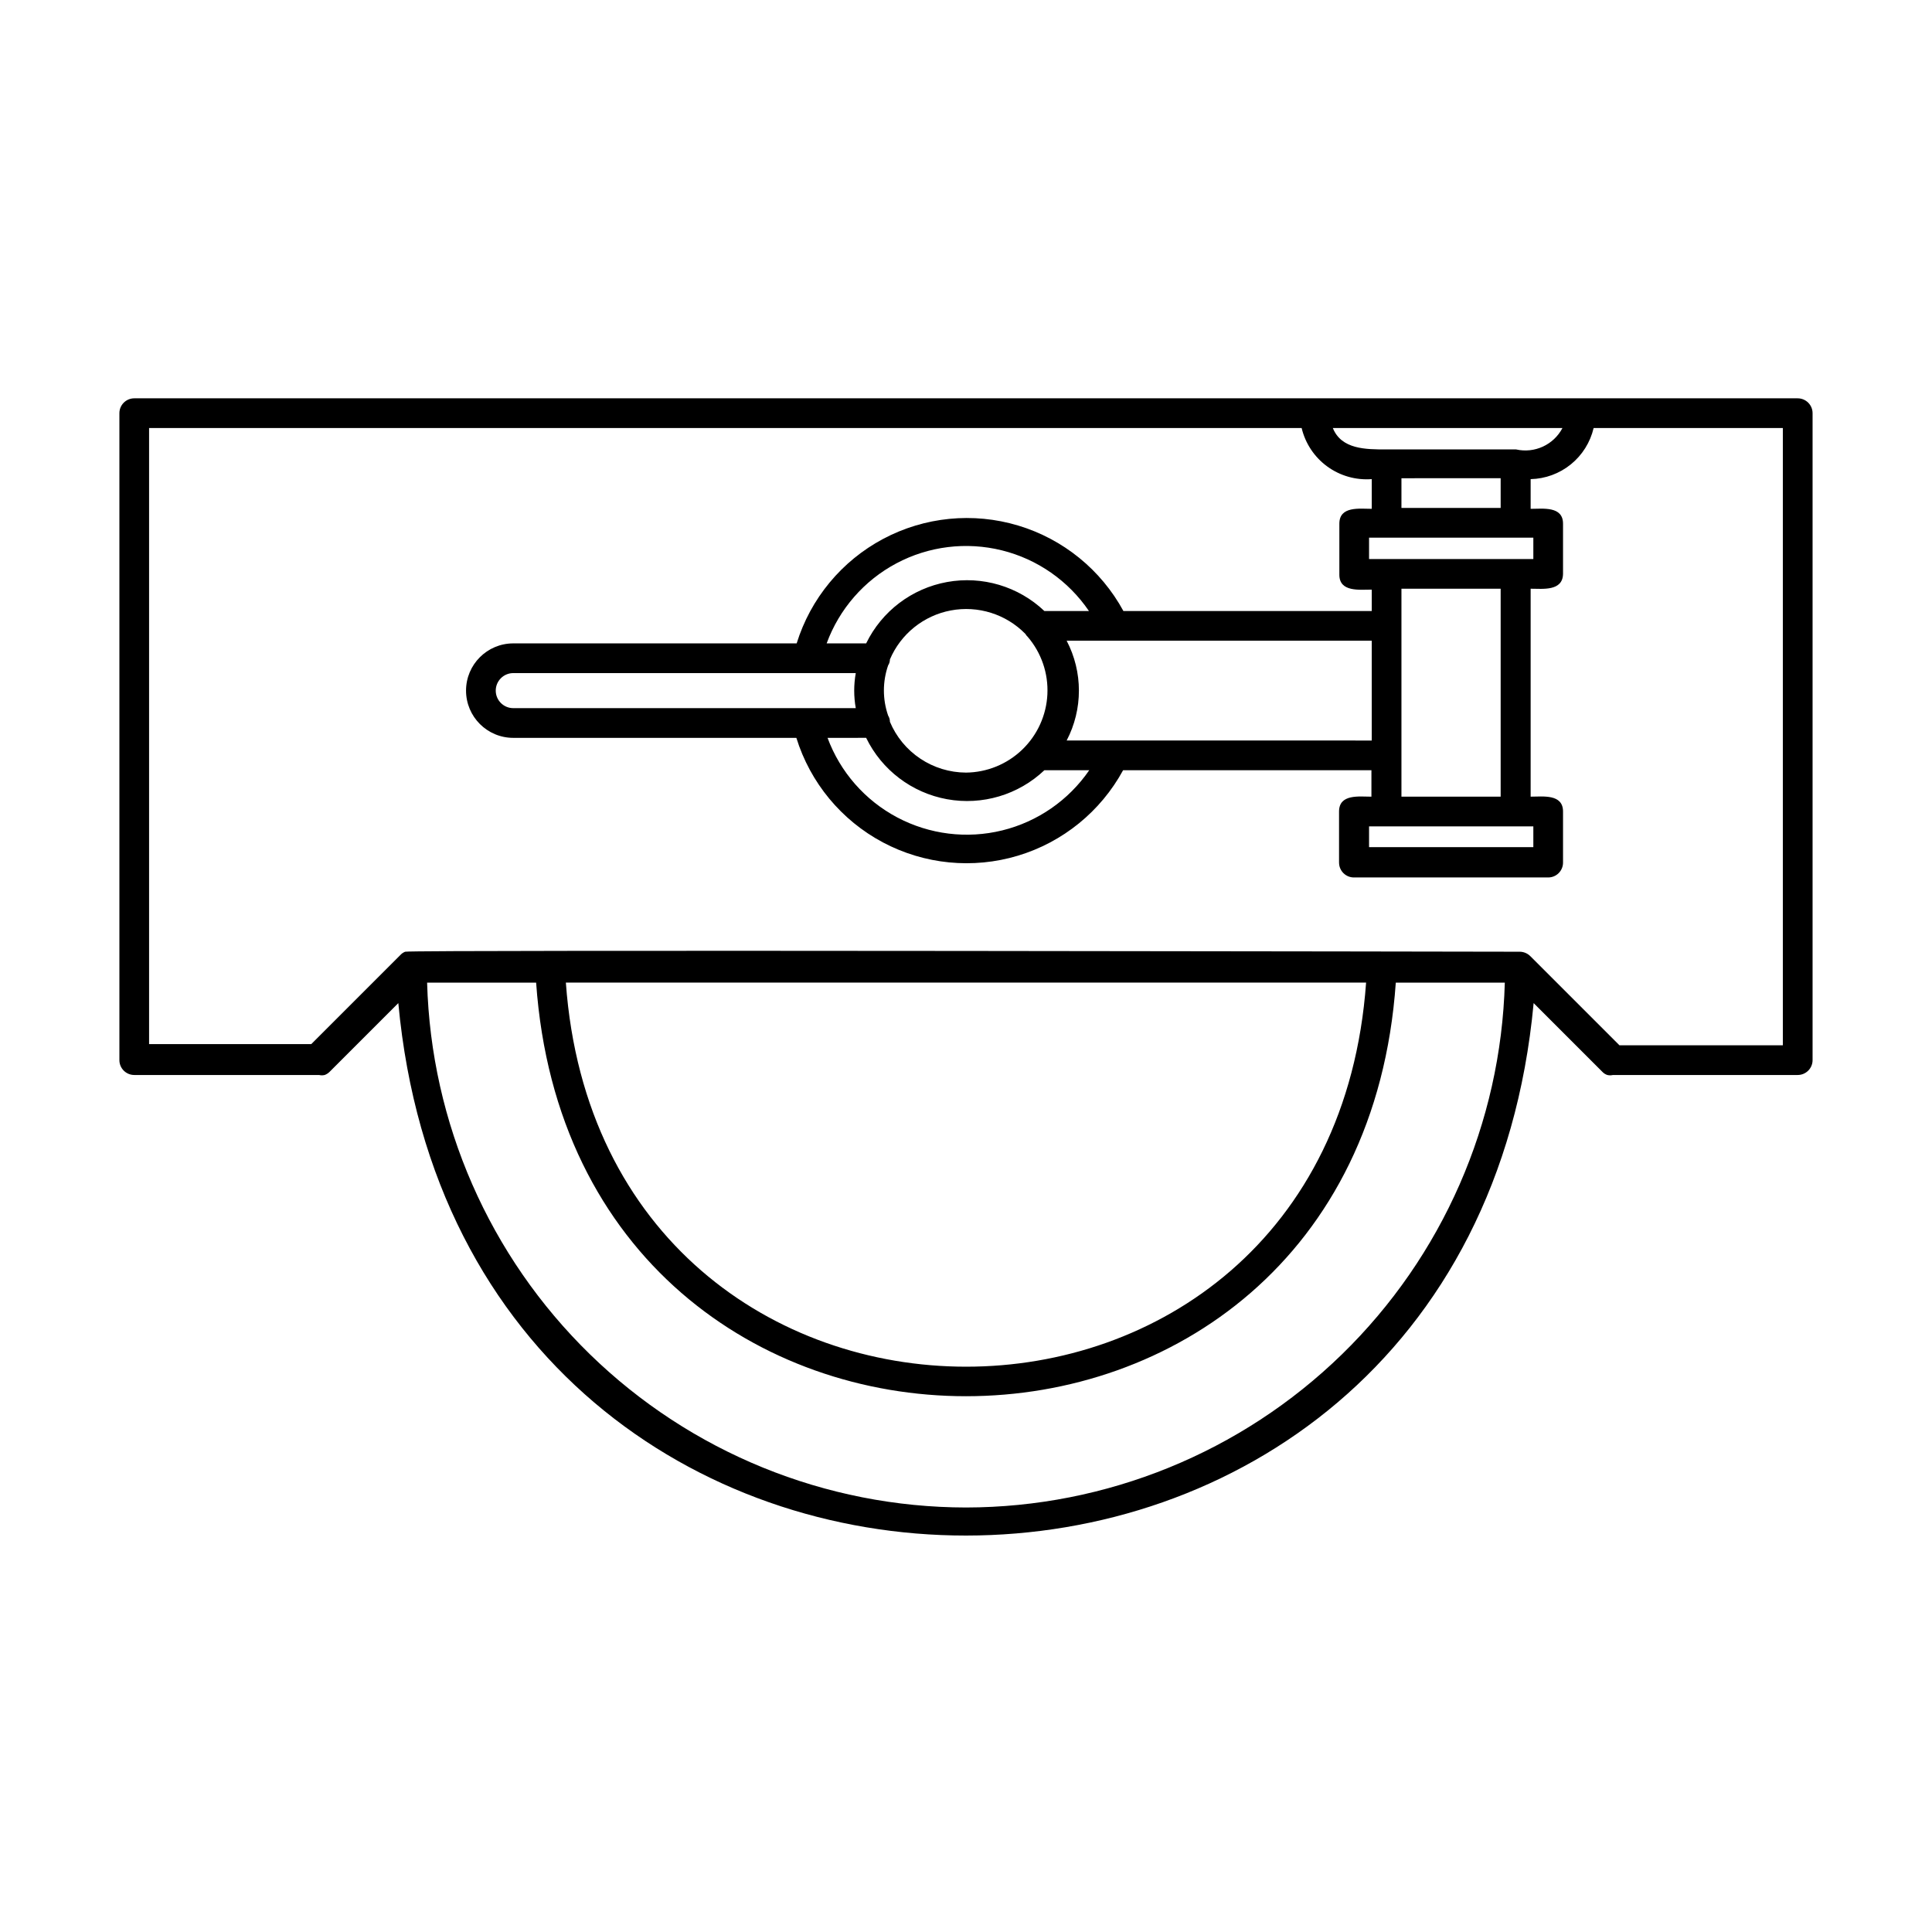 <?xml version="1.0" encoding="UTF-8"?>
<!-- Uploaded to: ICON Repo, www.iconrepo.com, Generator: ICON Repo Mixer Tools -->
<svg fill="#000000" width="800px" height="800px" version="1.1" viewBox="144 144 512 512" xmlns="http://www.w3.org/2000/svg">
 <path d="m620.41 249.56h-440.83c-2.176 0-3.938 1.766-3.938 3.938v171.45c0 1.043 0.414 2.043 1.152 2.781s1.742 1.156 2.785 1.156h48.965c0.492 0.117 1.004 0.117 1.496 0 0.504-0.184 0.961-0.48 1.336-0.867l18.184-18.184c17.477 188.22 283.39 188.06 300.87 0l18.184 18.184h0.004c0.363 0.402 0.824 0.699 1.34 0.867 0.488 0.117 1.004 0.117 1.496 0h48.961c1.047 0 2.047-0.418 2.785-1.156s1.152-1.738 1.152-2.781v-171.45c0-1.043-0.414-2.043-1.152-2.781s-1.738-1.156-2.785-1.156zm-62.348 7.871 0.004 0.004c-2.34 4.453-7.379 6.777-12.281 5.668h-34.402c-5.434 0-11.887 0-14.168-5.668zm-278.04 74.234c-2.562 0-4.644-2.078-4.644-4.644 0-2.562 2.082-4.644 4.644-4.644h90.766c-0.551 3.074-0.551 6.219 0 9.289zm119.97 17.082c-4.312-0.02-8.52-1.305-12.102-3.699-3.586-2.391-6.383-5.785-8.051-9.762 0-0.582-0.164-1.156-0.473-1.652-1.496-4.309-1.496-8.996 0-13.305 0.309-0.465 0.473-1.012 0.473-1.574 2.871-6.75 8.926-11.621 16.137-12.98s14.625 0.973 19.758 6.211c0.164 0.297 0.379 0.562 0.629 0.789 3.617 4.227 5.481 9.68 5.207 15.238-0.273 5.555-2.66 10.797-6.672 14.652s-9.344 6.031-14.906 6.082zm20.781-42.824v0.004c-6.883-6.527-16.461-9.379-25.793-7.684-9.328 1.695-17.293 7.734-21.441 16.262h-10.469c3.34-9.109 9.922-16.664 18.488-21.215s18.512-5.777 27.93-3.445c9.418 2.332 17.641 8.059 23.094 16.082zm-47.23 33.613-0.004 0.004c4.148 8.527 12.113 14.566 21.441 16.262 9.332 1.695 18.91-1.16 25.793-7.684h11.887c-5.469 7.965-13.676 13.645-23.059 15.949-9.379 2.305-19.281 1.082-27.82-3.441-8.539-4.523-15.113-12.031-18.473-21.086zm53.137 0.707-0.004 0.004c4.328-8.285 4.328-18.164 0-26.449h80.848v26.449zm123.67 22.754v5.512h-43.535v-5.512zm-34.953-7.871v-55.105h26.293v55.105zm-8.582-62.977v-5.668h43.535v5.668zm8.582-13.539v-7.871l26.293-0.004v7.871zm-26.449-21.176c0.98 4.098 3.387 7.711 6.793 10.191 3.406 2.481 7.582 3.668 11.785 3.348v7.871c-3.227 0-8.582-0.789-8.582 3.938v13.539c0 4.644 5.352 3.938 8.582 3.938v5.668h-65.812c-5.949-10.938-15.98-19.078-27.906-22.656-11.922-3.578-24.777-2.305-35.766 3.543-10.992 5.852-19.227 15.801-22.918 27.691h-75.102c-6.91 0-12.516 5.606-12.516 12.516 0 6.914 5.606 12.52 12.516 12.52h75.023c3.688 11.887 11.926 21.84 22.914 27.691 10.992 5.848 23.848 7.121 35.77 3.543 11.926-3.578 21.953-11.723 27.906-22.656h65.809v7.008c-3.227 0-8.582-0.789-8.582 3.938v13.539h0.004c0 1.043 0.414 2.043 1.152 2.781 0.738 0.738 1.738 1.152 2.785 1.152h51.48c1.047 0 2.047-0.414 2.785-1.152s1.152-1.738 1.152-2.781v-13.543c0-4.723-5.352-3.938-8.582-3.938v-55.105c3.227 0 8.5 0.707 8.582-3.938v-13.297c0-4.723-5.352-3.938-8.582-3.938v-7.871c3.891-0.09 7.641-1.469 10.66-3.918 3.019-2.449 5.141-5.836 6.031-9.621h50.145v163.58h-43.297l-23.617-23.617v0.004c-0.73-0.734-1.719-1.16-2.754-1.184-1.73 0-294.02-0.551-295.44 0-0.48 0.188-0.914 0.484-1.262 0.867l-23.617 23.617h-42.977v-163.27zm17.082 146.97c-9.762 135.79-202.31 135.64-212.07 0zm-106.04 139.1c-37.223-0.047-72.961-14.602-99.625-40.574-26.664-25.973-42.152-61.316-43.176-98.523h28.891c10.234 146.18 217.66 146.11 227.82 0h28.891c-1.023 37.207-16.512 72.551-43.176 98.523-26.664 25.973-62.402 40.527-99.621 40.574z"/>
</svg>
